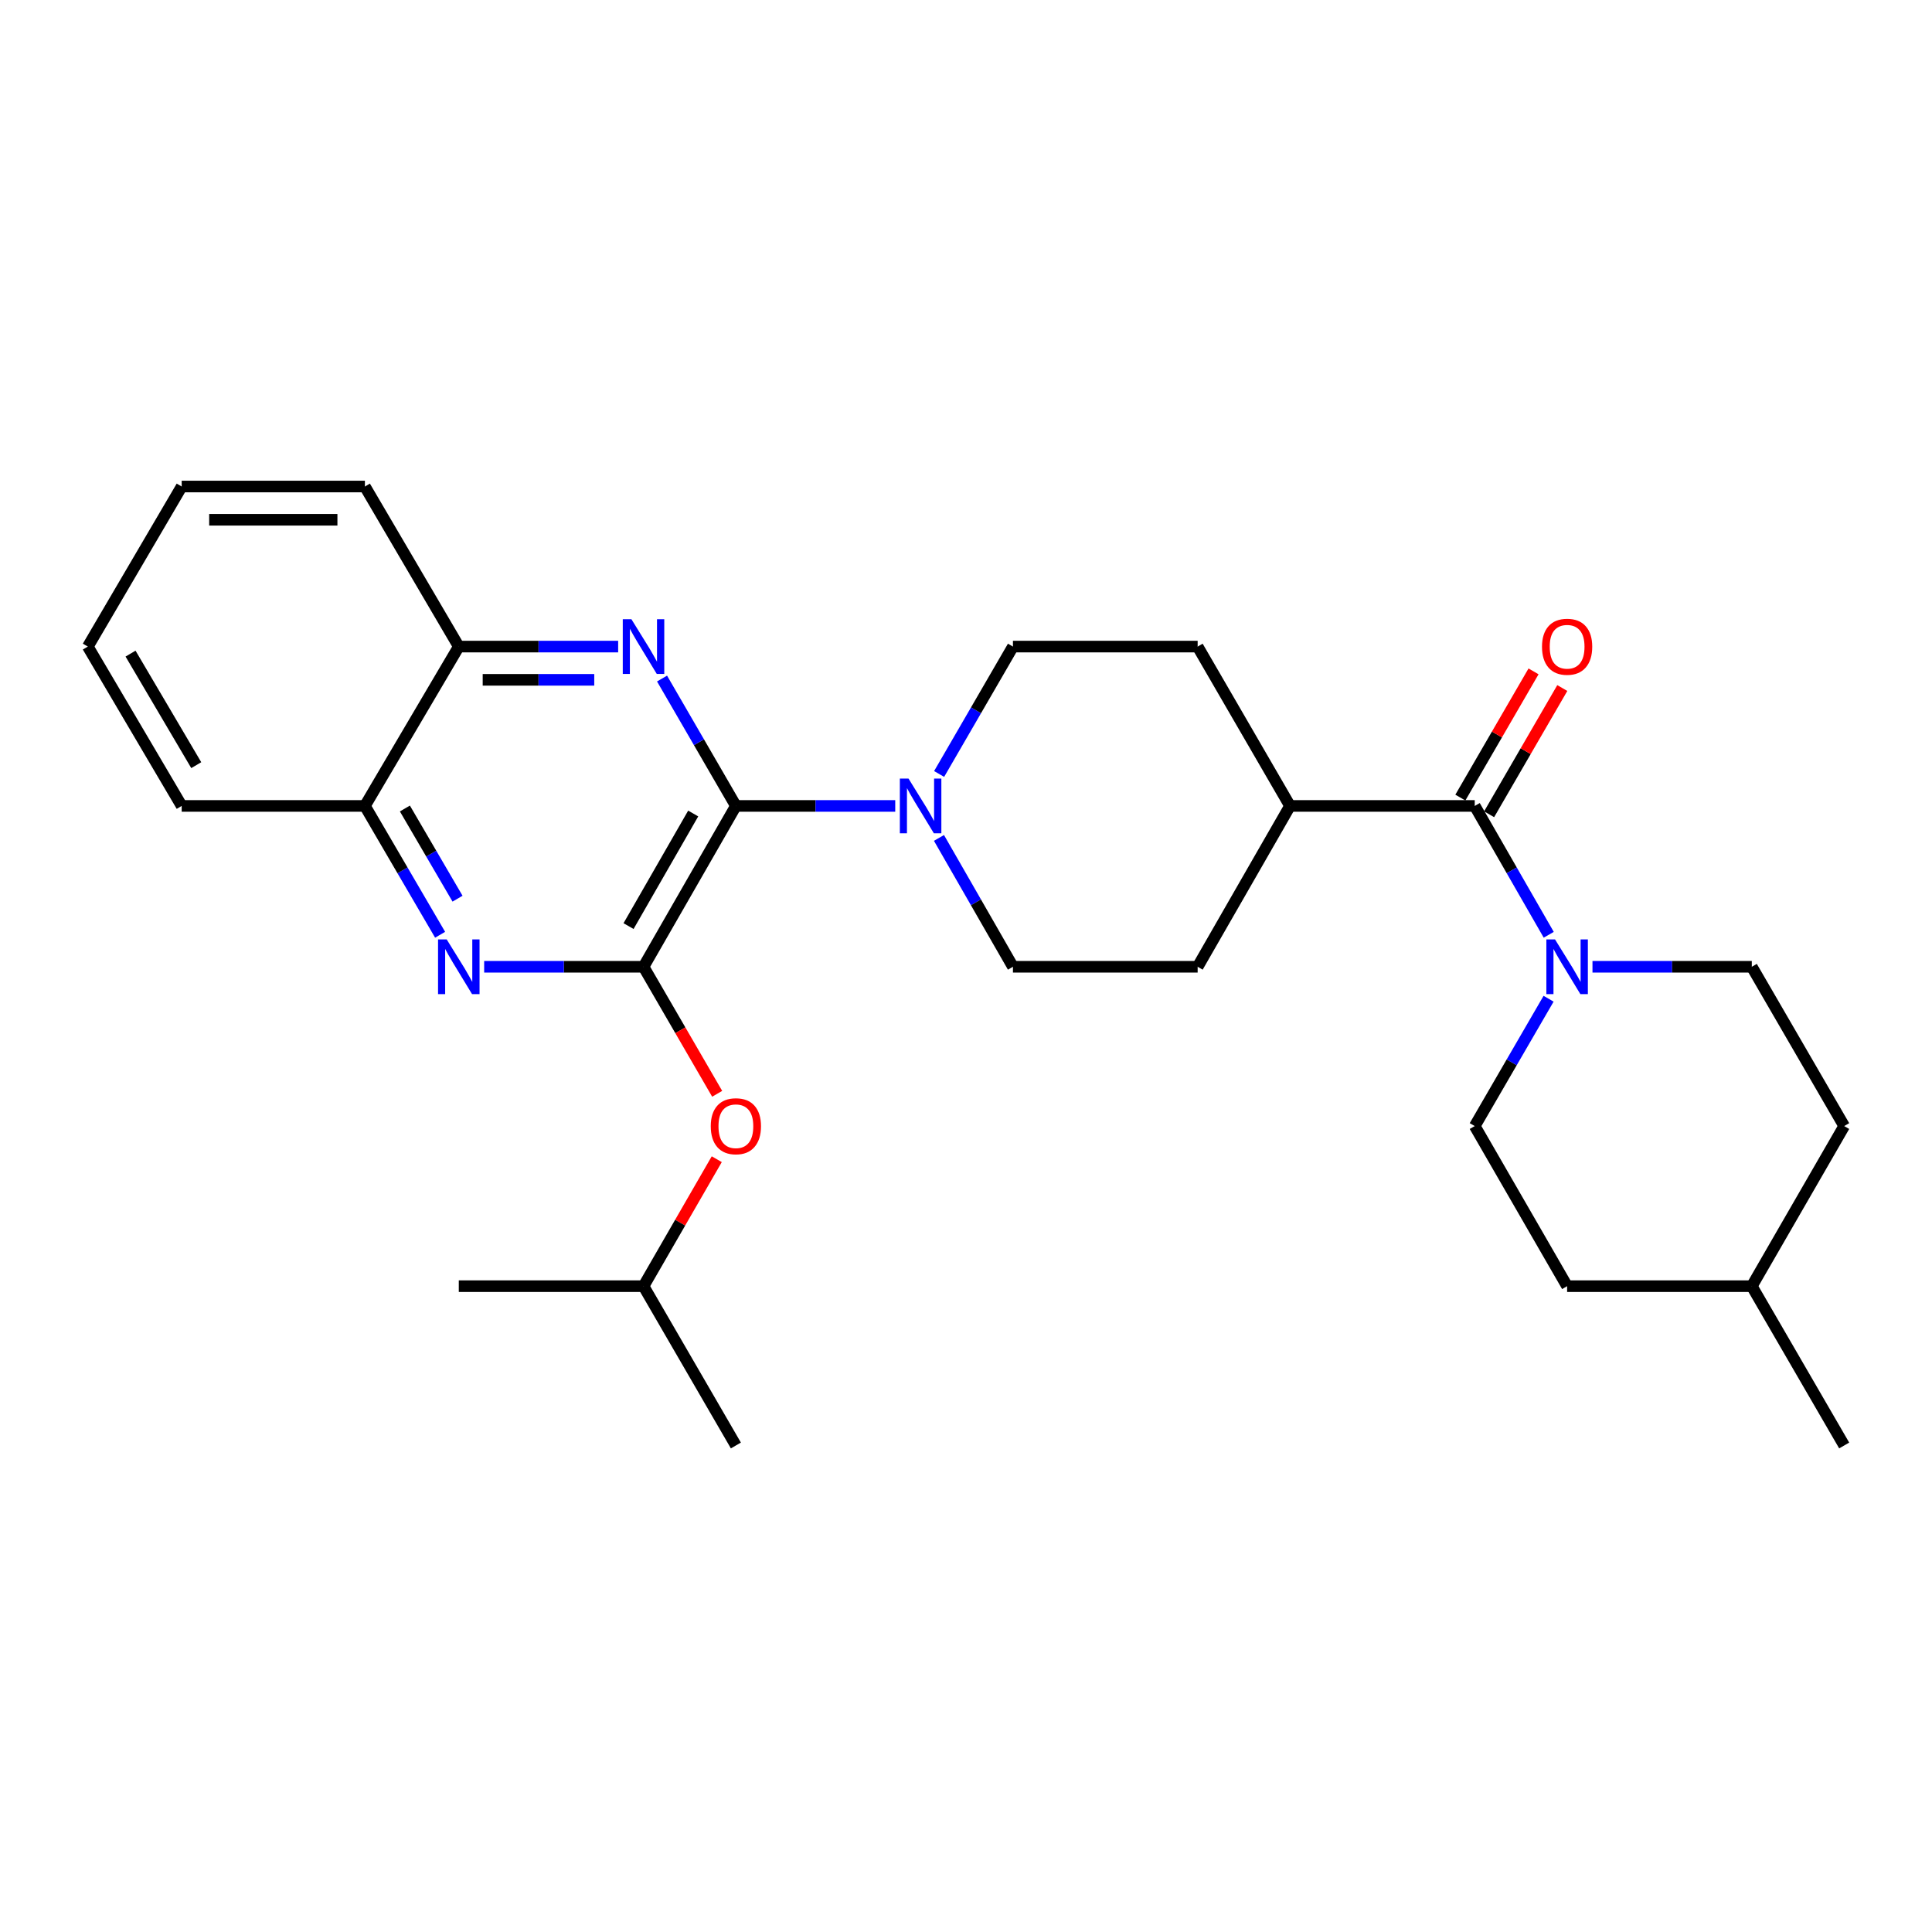 <?xml version='1.0' encoding='iso-8859-1'?>
<svg version='1.1' baseProfile='full'
              xmlns='http://www.w3.org/2000/svg'
                      xmlns:rdkit='http://www.rdkit.org/xml'
                      xmlns:xlink='http://www.w3.org/1999/xlink'
                  xml:space='preserve'
width='1000px' height='1000px' viewBox='0 0 1000 1000'>
<!-- END OF HEADER -->
<rect style='opacity:1.0;fill:#FFFFFF;stroke:none' width='1000' height='1000' x='0' y='0'> </rect>
<path class='bond-0' d='M 380.891,417.149 L 333.085,500.401' style='fill:none;fill-rule:evenodd;stroke:#000000;stroke-width:6px;stroke-linecap:butt;stroke-linejoin:miter;stroke-opacity:1' />
<path class='bond-0' d='M 358.798,421.069 L 325.334,479.345' style='fill:none;fill-rule:evenodd;stroke:#000000;stroke-width:6px;stroke-linecap:butt;stroke-linejoin:miter;stroke-opacity:1' />
<path class='bond-1' d='M 380.891,417.149 L 361.782,384.182' style='fill:none;fill-rule:evenodd;stroke:#000000;stroke-width:6px;stroke-linecap:butt;stroke-linejoin:miter;stroke-opacity:1' />
<path class='bond-1' d='M 361.782,384.182 L 342.674,351.215' style='fill:none;fill-rule:evenodd;stroke:#0000FF;stroke-width:6px;stroke-linecap:butt;stroke-linejoin:miter;stroke-opacity:1' />
<path class='bond-3' d='M 380.891,417.149 L 422.132,417.149' style='fill:none;fill-rule:evenodd;stroke:#000000;stroke-width:6px;stroke-linecap:butt;stroke-linejoin:miter;stroke-opacity:1' />
<path class='bond-3' d='M 422.132,417.149 L 463.373,417.149' style='fill:none;fill-rule:evenodd;stroke:#0000FF;stroke-width:6px;stroke-linecap:butt;stroke-linejoin:miter;stroke-opacity:1' />
<path class='bond-2' d='M 333.085,500.401 L 291.844,500.401' style='fill:none;fill-rule:evenodd;stroke:#000000;stroke-width:6px;stroke-linecap:butt;stroke-linejoin:miter;stroke-opacity:1' />
<path class='bond-2' d='M 291.844,500.401 L 250.603,500.401' style='fill:none;fill-rule:evenodd;stroke:#0000FF;stroke-width:6px;stroke-linecap:butt;stroke-linejoin:miter;stroke-opacity:1' />
<path class='bond-7' d='M 333.085,500.401 L 352.146,533.275' style='fill:none;fill-rule:evenodd;stroke:#000000;stroke-width:6px;stroke-linecap:butt;stroke-linejoin:miter;stroke-opacity:1' />
<path class='bond-7' d='M 352.146,533.275 L 371.206,566.148' style='fill:none;fill-rule:evenodd;stroke:#FF0000;stroke-width:6px;stroke-linecap:butt;stroke-linejoin:miter;stroke-opacity:1' />
<path class='bond-6' d='M 319.954,334.672 L 278.714,334.672' style='fill:none;fill-rule:evenodd;stroke:#0000FF;stroke-width:6px;stroke-linecap:butt;stroke-linejoin:miter;stroke-opacity:1' />
<path class='bond-6' d='M 278.714,334.672 L 237.473,334.672' style='fill:none;fill-rule:evenodd;stroke:#000000;stroke-width:6px;stroke-linecap:butt;stroke-linejoin:miter;stroke-opacity:1' />
<path class='bond-6' d='M 307.582,351.878 L 278.714,351.878' style='fill:none;fill-rule:evenodd;stroke:#0000FF;stroke-width:6px;stroke-linecap:butt;stroke-linejoin:miter;stroke-opacity:1' />
<path class='bond-6' d='M 278.714,351.878 L 249.845,351.878' style='fill:none;fill-rule:evenodd;stroke:#000000;stroke-width:6px;stroke-linecap:butt;stroke-linejoin:miter;stroke-opacity:1' />
<path class='bond-29' d='M 227.8,483.832 L 208.336,450.49' style='fill:none;fill-rule:evenodd;stroke:#0000FF;stroke-width:6px;stroke-linecap:butt;stroke-linejoin:miter;stroke-opacity:1' />
<path class='bond-29' d='M 208.336,450.49 L 188.873,417.149' style='fill:none;fill-rule:evenodd;stroke:#000000;stroke-width:6px;stroke-linecap:butt;stroke-linejoin:miter;stroke-opacity:1' />
<path class='bond-29' d='M 236.821,465.154 L 223.196,441.816' style='fill:none;fill-rule:evenodd;stroke:#0000FF;stroke-width:6px;stroke-linecap:butt;stroke-linejoin:miter;stroke-opacity:1' />
<path class='bond-29' d='M 223.196,441.816 L 209.572,418.477' style='fill:none;fill-rule:evenodd;stroke:#000000;stroke-width:6px;stroke-linecap:butt;stroke-linejoin:miter;stroke-opacity:1' />
<path class='bond-10' d='M 486.09,400.606 L 505.195,367.639' style='fill:none;fill-rule:evenodd;stroke:#0000FF;stroke-width:6px;stroke-linecap:butt;stroke-linejoin:miter;stroke-opacity:1' />
<path class='bond-10' d='M 505.195,367.639 L 524.3,334.672' style='fill:none;fill-rule:evenodd;stroke:#000000;stroke-width:6px;stroke-linecap:butt;stroke-linejoin:miter;stroke-opacity:1' />
<path class='bond-11' d='M 486.011,433.709 L 505.155,467.055' style='fill:none;fill-rule:evenodd;stroke:#0000FF;stroke-width:6px;stroke-linecap:butt;stroke-linejoin:miter;stroke-opacity:1' />
<path class='bond-11' d='M 505.155,467.055 L 524.3,500.401' style='fill:none;fill-rule:evenodd;stroke:#000000;stroke-width:6px;stroke-linecap:butt;stroke-linejoin:miter;stroke-opacity:1' />
<path class='bond-4' d='M 763.321,417.149 L 667.709,417.149' style='fill:none;fill-rule:evenodd;stroke:#000000;stroke-width:6px;stroke-linecap:butt;stroke-linejoin:miter;stroke-opacity:1' />
<path class='bond-5' d='M 763.321,417.149 L 782.473,450.495' style='fill:none;fill-rule:evenodd;stroke:#000000;stroke-width:6px;stroke-linecap:butt;stroke-linejoin:miter;stroke-opacity:1' />
<path class='bond-5' d='M 782.473,450.495 L 801.625,483.841' style='fill:none;fill-rule:evenodd;stroke:#0000FF;stroke-width:6px;stroke-linecap:butt;stroke-linejoin:miter;stroke-opacity:1' />
<path class='bond-12' d='M 770.764,421.464 L 789.702,388.797' style='fill:none;fill-rule:evenodd;stroke:#000000;stroke-width:6px;stroke-linecap:butt;stroke-linejoin:miter;stroke-opacity:1' />
<path class='bond-12' d='M 789.702,388.797 L 808.641,356.13' style='fill:none;fill-rule:evenodd;stroke:#FF0000;stroke-width:6px;stroke-linecap:butt;stroke-linejoin:miter;stroke-opacity:1' />
<path class='bond-12' d='M 755.878,412.834 L 774.816,380.167' style='fill:none;fill-rule:evenodd;stroke:#000000;stroke-width:6px;stroke-linecap:butt;stroke-linejoin:miter;stroke-opacity:1' />
<path class='bond-12' d='M 774.816,380.167 L 793.755,347.5' style='fill:none;fill-rule:evenodd;stroke:#FF0000;stroke-width:6px;stroke-linecap:butt;stroke-linejoin:miter;stroke-opacity:1' />
<path class='bond-13' d='M 801.543,516.944 L 782.432,549.897' style='fill:none;fill-rule:evenodd;stroke:#0000FF;stroke-width:6px;stroke-linecap:butt;stroke-linejoin:miter;stroke-opacity:1' />
<path class='bond-13' d='M 782.432,549.897 L 763.321,582.851' style='fill:none;fill-rule:evenodd;stroke:#000000;stroke-width:6px;stroke-linecap:butt;stroke-linejoin:miter;stroke-opacity:1' />
<path class='bond-14' d='M 824.266,500.401 L 865.498,500.401' style='fill:none;fill-rule:evenodd;stroke:#0000FF;stroke-width:6px;stroke-linecap:butt;stroke-linejoin:miter;stroke-opacity:1' />
<path class='bond-14' d='M 865.498,500.401 L 906.73,500.401' style='fill:none;fill-rule:evenodd;stroke:#000000;stroke-width:6px;stroke-linecap:butt;stroke-linejoin:miter;stroke-opacity:1' />
<path class='bond-8' d='M 237.473,334.672 L 188.873,417.149' style='fill:none;fill-rule:evenodd;stroke:#000000;stroke-width:6px;stroke-linecap:butt;stroke-linejoin:miter;stroke-opacity:1' />
<path class='bond-21' d='M 237.473,334.672 L 188.873,251.821' style='fill:none;fill-rule:evenodd;stroke:#000000;stroke-width:6px;stroke-linecap:butt;stroke-linejoin:miter;stroke-opacity:1' />
<path class='bond-20' d='M 370.996,600.002 L 352.041,632.861' style='fill:none;fill-rule:evenodd;stroke:#FF0000;stroke-width:6px;stroke-linecap:butt;stroke-linejoin:miter;stroke-opacity:1' />
<path class='bond-20' d='M 352.041,632.861 L 333.085,665.72' style='fill:none;fill-rule:evenodd;stroke:#000000;stroke-width:6px;stroke-linecap:butt;stroke-linejoin:miter;stroke-opacity:1' />
<path class='bond-22' d='M 188.873,417.149 L 94.044,417.149' style='fill:none;fill-rule:evenodd;stroke:#000000;stroke-width:6px;stroke-linecap:butt;stroke-linejoin:miter;stroke-opacity:1' />
<path class='bond-9' d='M 667.709,417.149 L 619.902,500.401' style='fill:none;fill-rule:evenodd;stroke:#000000;stroke-width:6px;stroke-linecap:butt;stroke-linejoin:miter;stroke-opacity:1' />
<path class='bond-28' d='M 667.709,417.149 L 619.902,334.672' style='fill:none;fill-rule:evenodd;stroke:#000000;stroke-width:6px;stroke-linecap:butt;stroke-linejoin:miter;stroke-opacity:1' />
<path class='bond-16' d='M 524.3,334.672 L 619.902,334.672' style='fill:none;fill-rule:evenodd;stroke:#000000;stroke-width:6px;stroke-linecap:butt;stroke-linejoin:miter;stroke-opacity:1' />
<path class='bond-15' d='M 524.3,500.401 L 619.902,500.401' style='fill:none;fill-rule:evenodd;stroke:#000000;stroke-width:6px;stroke-linecap:butt;stroke-linejoin:miter;stroke-opacity:1' />
<path class='bond-17' d='M 763.321,582.851 L 811.137,665.72' style='fill:none;fill-rule:evenodd;stroke:#000000;stroke-width:6px;stroke-linecap:butt;stroke-linejoin:miter;stroke-opacity:1' />
<path class='bond-18' d='M 906.73,500.401 L 954.545,582.851' style='fill:none;fill-rule:evenodd;stroke:#000000;stroke-width:6px;stroke-linecap:butt;stroke-linejoin:miter;stroke-opacity:1' />
<path class='bond-31' d='M 811.137,665.72 L 906.73,665.72' style='fill:none;fill-rule:evenodd;stroke:#000000;stroke-width:6px;stroke-linecap:butt;stroke-linejoin:miter;stroke-opacity:1' />
<path class='bond-19' d='M 954.545,582.851 L 906.73,665.72' style='fill:none;fill-rule:evenodd;stroke:#000000;stroke-width:6px;stroke-linecap:butt;stroke-linejoin:miter;stroke-opacity:1' />
<path class='bond-23' d='M 906.73,665.72 L 954.545,748.179' style='fill:none;fill-rule:evenodd;stroke:#000000;stroke-width:6px;stroke-linecap:butt;stroke-linejoin:miter;stroke-opacity:1' />
<path class='bond-24' d='M 333.085,665.72 L 380.891,748.179' style='fill:none;fill-rule:evenodd;stroke:#000000;stroke-width:6px;stroke-linecap:butt;stroke-linejoin:miter;stroke-opacity:1' />
<path class='bond-25' d='M 333.085,665.72 L 237.473,665.72' style='fill:none;fill-rule:evenodd;stroke:#000000;stroke-width:6px;stroke-linecap:butt;stroke-linejoin:miter;stroke-opacity:1' />
<path class='bond-27' d='M 188.873,251.821 L 94.044,251.821' style='fill:none;fill-rule:evenodd;stroke:#000000;stroke-width:6px;stroke-linecap:butt;stroke-linejoin:miter;stroke-opacity:1' />
<path class='bond-27' d='M 174.649,269.028 L 108.269,269.028' style='fill:none;fill-rule:evenodd;stroke:#000000;stroke-width:6px;stroke-linecap:butt;stroke-linejoin:miter;stroke-opacity:1' />
<path class='bond-30' d='M 94.044,417.149 L 45.455,334.672' style='fill:none;fill-rule:evenodd;stroke:#000000;stroke-width:6px;stroke-linecap:butt;stroke-linejoin:miter;stroke-opacity:1' />
<path class='bond-30' d='M 101.581,396.044 L 67.568,338.309' style='fill:none;fill-rule:evenodd;stroke:#000000;stroke-width:6px;stroke-linecap:butt;stroke-linejoin:miter;stroke-opacity:1' />
<path class='bond-26' d='M 45.455,334.672 L 94.044,251.821' style='fill:none;fill-rule:evenodd;stroke:#000000;stroke-width:6px;stroke-linecap:butt;stroke-linejoin:miter;stroke-opacity:1' />
<path  class='atom-2' d='M 326.825 320.512
L 336.105 335.512
Q 337.025 336.992, 338.505 339.672
Q 339.985 342.352, 340.065 342.512
L 340.065 320.512
L 343.825 320.512
L 343.825 348.832
L 339.945 348.832
L 329.985 332.432
Q 328.825 330.512, 327.585 328.312
Q 326.385 326.112, 326.025 325.432
L 326.025 348.832
L 322.345 348.832
L 322.345 320.512
L 326.825 320.512
' fill='#0000FF'/>
<path  class='atom-3' d='M 231.213 486.241
L 240.493 501.241
Q 241.413 502.721, 242.893 505.401
Q 244.373 508.081, 244.453 508.241
L 244.453 486.241
L 248.213 486.241
L 248.213 514.561
L 244.333 514.561
L 234.373 498.161
Q 233.213 496.241, 231.973 494.041
Q 230.773 491.841, 230.413 491.161
L 230.413 514.561
L 226.733 514.561
L 226.733 486.241
L 231.213 486.241
' fill='#0000FF'/>
<path  class='atom-4' d='M 470.243 402.989
L 479.523 417.989
Q 480.443 419.469, 481.923 422.149
Q 483.403 424.829, 483.483 424.989
L 483.483 402.989
L 487.243 402.989
L 487.243 431.309
L 483.363 431.309
L 473.403 414.909
Q 472.243 412.989, 471.003 410.789
Q 469.803 408.589, 469.443 407.909
L 469.443 431.309
L 465.763 431.309
L 465.763 402.989
L 470.243 402.989
' fill='#0000FF'/>
<path  class='atom-6' d='M 804.877 486.241
L 814.157 501.241
Q 815.077 502.721, 816.557 505.401
Q 818.037 508.081, 818.117 508.241
L 818.117 486.241
L 821.877 486.241
L 821.877 514.561
L 817.997 514.561
L 808.037 498.161
Q 806.877 496.241, 805.637 494.041
Q 804.437 491.841, 804.077 491.161
L 804.077 514.561
L 800.397 514.561
L 800.397 486.241
L 804.877 486.241
' fill='#0000FF'/>
<path  class='atom-8' d='M 367.891 582.931
Q 367.891 576.131, 371.251 572.331
Q 374.611 568.531, 380.891 568.531
Q 387.171 568.531, 390.531 572.331
Q 393.891 576.131, 393.891 582.931
Q 393.891 589.811, 390.491 593.731
Q 387.091 597.611, 380.891 597.611
Q 374.651 597.611, 371.251 593.731
Q 367.891 589.851, 367.891 582.931
M 380.891 594.411
Q 385.211 594.411, 387.531 591.531
Q 389.891 588.611, 389.891 582.931
Q 389.891 577.371, 387.531 574.571
Q 385.211 571.731, 380.891 571.731
Q 376.571 571.731, 374.211 574.531
Q 371.891 577.331, 371.891 582.931
Q 371.891 588.651, 374.211 591.531
Q 376.571 594.411, 380.891 594.411
' fill='#FF0000'/>
<path  class='atom-13' d='M 798.137 334.752
Q 798.137 327.952, 801.497 324.152
Q 804.857 320.352, 811.137 320.352
Q 817.417 320.352, 820.777 324.152
Q 824.137 327.952, 824.137 334.752
Q 824.137 341.632, 820.737 345.552
Q 817.337 349.432, 811.137 349.432
Q 804.897 349.432, 801.497 345.552
Q 798.137 341.672, 798.137 334.752
M 811.137 346.232
Q 815.457 346.232, 817.777 343.352
Q 820.137 340.432, 820.137 334.752
Q 820.137 329.192, 817.777 326.392
Q 815.457 323.552, 811.137 323.552
Q 806.817 323.552, 804.457 326.352
Q 802.137 329.152, 802.137 334.752
Q 802.137 340.472, 804.457 343.352
Q 806.817 346.232, 811.137 346.232
' fill='#FF0000'/>
</svg>
